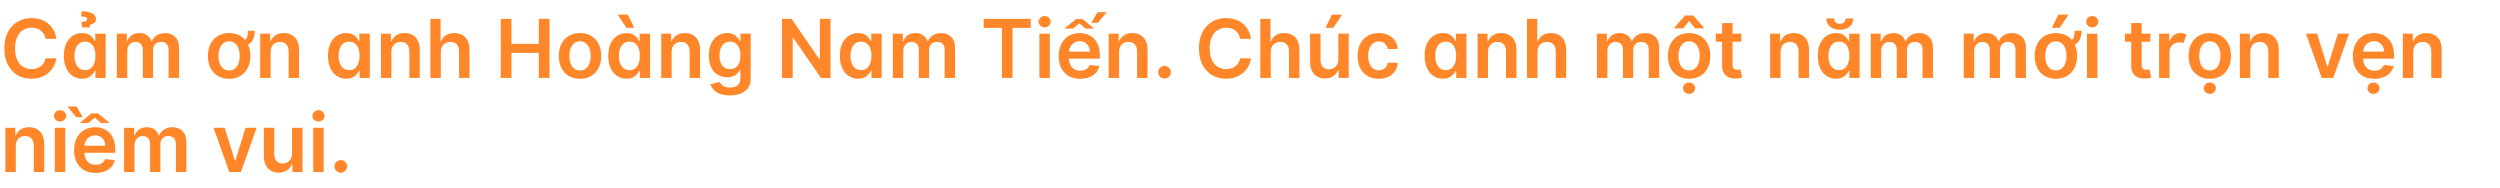 <svg width="770" height="58" viewBox="0 0 770 58" fill="none" xmlns="http://www.w3.org/2000/svg">
<path d="M17.356 11.953H14.036C13.941 11.408 13.767 10.926 13.512 10.506C13.258 10.079 12.941 9.719 12.562 9.423C12.183 9.127 11.751 8.905 11.266 8.757C10.787 8.603 10.269 8.526 9.712 8.526C8.724 8.526 7.848 8.774 7.085 9.272C6.321 9.763 5.723 10.485 5.291 11.438C4.859 12.385 4.643 13.542 4.643 14.909C4.643 16.3 4.859 17.472 5.291 18.425C5.729 19.372 6.327 20.088 7.085 20.573C7.848 21.053 8.721 21.292 9.703 21.292C10.248 21.292 10.757 21.221 11.23 21.079C11.71 20.931 12.139 20.715 12.518 20.431C12.902 20.147 13.225 19.798 13.485 19.384C13.752 18.969 13.935 18.496 14.036 17.963L17.356 17.981C17.232 18.845 16.963 19.656 16.548 20.413C16.14 21.171 15.604 21.84 14.941 22.42C14.278 22.994 13.503 23.444 12.615 23.769C11.728 24.089 10.742 24.249 9.659 24.249C8.061 24.249 6.635 23.879 5.38 23.139C4.125 22.399 3.137 21.331 2.415 19.934C1.693 18.537 1.332 16.862 1.332 14.909C1.332 12.95 1.696 11.275 2.424 9.884C3.152 8.487 4.143 7.419 5.398 6.679C6.652 5.94 8.073 5.57 9.659 5.57C10.671 5.57 11.612 5.712 12.482 5.996C13.352 6.28 14.128 6.697 14.808 7.248C15.489 7.792 16.048 8.461 16.486 9.254C16.93 10.041 17.22 10.941 17.356 11.953ZM25.291 24.24C24.22 24.24 23.261 23.965 22.414 23.414C21.568 22.864 20.899 22.065 20.408 21.017C19.917 19.97 19.671 18.697 19.671 17.2C19.671 15.684 19.92 14.406 20.417 13.364C20.92 12.317 21.598 11.527 22.45 10.994C23.302 10.455 24.252 10.186 25.3 10.186C26.099 10.186 26.756 10.322 27.27 10.595C27.785 10.861 28.194 11.183 28.496 11.562C28.797 11.935 29.031 12.287 29.197 12.619H29.33V10.364H32.553V24H29.392V21.852H29.197C29.031 22.183 28.792 22.535 28.478 22.908C28.164 23.275 27.75 23.589 27.235 23.849C26.72 24.11 26.072 24.24 25.291 24.24ZM26.187 21.603C26.868 21.603 27.448 21.419 27.927 21.053C28.407 20.68 28.771 20.162 29.019 19.499C29.268 18.836 29.392 18.064 29.392 17.182C29.392 16.3 29.268 15.534 29.019 14.883C28.777 14.231 28.416 13.725 27.936 13.364C27.463 13.003 26.88 12.823 26.187 12.823C25.471 12.823 24.873 13.009 24.394 13.382C23.915 13.755 23.554 14.27 23.311 14.927C23.068 15.584 22.947 16.335 22.947 17.182C22.947 18.034 23.068 18.795 23.311 19.463C23.56 20.126 23.924 20.65 24.403 21.035C24.888 21.414 25.483 21.603 26.187 21.603ZM27.688 8.446H25.238L25.113 6.741C25.741 6.718 26.184 6.638 26.445 6.502C26.705 6.36 26.832 6.164 26.827 5.916C26.832 5.596 26.661 5.374 26.312 5.25C25.962 5.126 25.53 5.064 25.015 5.064L25.095 3.474C26.563 3.474 27.676 3.688 28.433 4.114C29.191 4.54 29.567 5.12 29.561 5.854C29.567 6.416 29.375 6.836 28.984 7.114C28.593 7.387 28.161 7.558 27.688 7.629V8.446ZM35.977 24V10.364H39.049V12.681H39.209C39.493 11.899 39.964 11.29 40.621 10.852C41.278 10.408 42.062 10.186 42.973 10.186C43.897 10.186 44.675 10.411 45.308 10.861C45.947 11.305 46.397 11.911 46.657 12.681H46.8C47.101 11.923 47.61 11.319 48.327 10.87C49.049 10.414 49.904 10.186 50.892 10.186C52.147 10.186 53.171 10.583 53.964 11.376C54.757 12.169 55.154 13.326 55.154 14.847V24H51.931V15.344C51.931 14.498 51.706 13.879 51.256 13.489C50.806 13.092 50.256 12.894 49.605 12.894C48.83 12.894 48.223 13.136 47.785 13.622C47.353 14.101 47.137 14.726 47.137 15.495V24H43.985V15.211C43.985 14.507 43.772 13.944 43.346 13.524C42.926 13.104 42.375 12.894 41.695 12.894C41.233 12.894 40.813 13.012 40.434 13.249C40.055 13.48 39.754 13.808 39.529 14.234C39.304 14.655 39.191 15.146 39.191 15.708V24H35.977ZM76.334 9.494H78.482C78.482 10.938 78.145 12.074 77.47 12.903C76.802 13.725 75.689 14.137 74.132 14.137V12.627C74.748 12.627 75.212 12.5 75.526 12.246C75.846 11.991 76.059 11.63 76.165 11.163C76.278 10.689 76.334 10.133 76.334 9.494ZM70.563 24.266C69.232 24.266 68.078 23.973 67.101 23.387C66.124 22.802 65.367 21.982 64.828 20.928C64.296 19.875 64.029 18.644 64.029 17.235C64.029 15.826 64.296 14.592 64.828 13.533C65.367 12.474 66.124 11.651 67.101 11.065C68.078 10.479 69.232 10.186 70.563 10.186C71.895 10.186 73.049 10.479 74.026 11.065C75.002 11.651 75.757 12.474 76.29 13.533C76.828 14.592 77.097 15.826 77.097 17.235C77.097 18.644 76.828 19.875 76.29 20.928C75.757 21.982 75.002 22.802 74.026 23.387C73.049 23.973 71.895 24.266 70.563 24.266ZM70.581 21.692C71.303 21.692 71.907 21.494 72.392 21.097C72.877 20.695 73.239 20.156 73.475 19.481C73.718 18.806 73.839 18.055 73.839 17.226C73.839 16.392 73.718 15.637 73.475 14.962C73.239 14.282 72.877 13.74 72.392 13.338C71.907 12.935 71.303 12.734 70.581 12.734C69.841 12.734 69.226 12.935 68.734 13.338C68.249 13.74 67.885 14.282 67.642 14.962C67.406 15.637 67.287 16.392 67.287 17.226C67.287 18.055 67.406 18.806 67.642 19.481C67.885 20.156 68.249 20.695 68.734 21.097C69.226 21.494 69.841 21.692 70.581 21.692ZM83.356 16.01V24H80.142V10.364H83.214V12.681H83.374C83.688 11.917 84.188 11.311 84.874 10.861C85.567 10.411 86.422 10.186 87.44 10.186C88.381 10.186 89.201 10.387 89.899 10.79C90.603 11.192 91.148 11.775 91.533 12.539C91.923 13.302 92.116 14.229 92.11 15.318V24H88.896V15.815C88.896 14.903 88.659 14.19 88.186 13.675C87.718 13.16 87.07 12.903 86.242 12.903C85.679 12.903 85.179 13.027 84.741 13.276C84.309 13.518 83.969 13.87 83.72 14.332C83.478 14.794 83.356 15.353 83.356 16.01ZM106.638 24.24C105.567 24.24 104.608 23.965 103.762 23.414C102.916 22.864 102.247 22.065 101.756 21.017C101.264 19.97 101.019 18.697 101.019 17.2C101.019 15.684 101.267 14.406 101.764 13.364C102.268 12.317 102.945 11.527 103.797 10.994C104.65 10.455 105.6 10.186 106.647 10.186C107.446 10.186 108.103 10.322 108.618 10.595C109.133 10.861 109.541 11.183 109.843 11.562C110.145 11.935 110.379 12.287 110.545 12.619H110.678V10.364H113.9V24H110.74V21.852H110.545C110.379 22.183 110.139 22.535 109.826 22.908C109.512 23.275 109.098 23.589 108.583 23.849C108.068 24.11 107.42 24.24 106.638 24.24ZM107.535 21.603C108.216 21.603 108.796 21.419 109.275 21.053C109.755 20.68 110.119 20.162 110.367 19.499C110.616 18.836 110.74 18.064 110.74 17.182C110.74 16.3 110.616 15.534 110.367 14.883C110.124 14.231 109.763 13.725 109.284 13.364C108.811 13.003 108.228 12.823 107.535 12.823C106.819 12.823 106.221 13.009 105.742 13.382C105.262 13.755 104.901 14.27 104.659 14.927C104.416 15.584 104.295 16.335 104.295 17.182C104.295 18.034 104.416 18.795 104.659 19.463C104.907 20.126 105.271 20.65 105.751 21.035C106.236 21.414 106.831 21.603 107.535 21.603ZM120.539 16.01V24H117.325V10.364H120.397V12.681H120.557C120.87 11.917 121.37 11.311 122.057 10.861C122.749 10.411 123.605 10.186 124.623 10.186C125.564 10.186 126.383 10.387 127.082 10.79C127.786 11.192 128.331 11.775 128.715 12.539C129.106 13.302 129.298 14.229 129.292 15.318V24H126.079V15.815C126.079 14.903 125.842 14.19 125.368 13.675C124.901 13.16 124.253 12.903 123.424 12.903C122.862 12.903 122.362 13.027 121.924 13.276C121.492 13.518 121.151 13.87 120.903 14.332C120.66 14.794 120.539 15.353 120.539 16.01ZM135.773 16.01V24H132.559V5.818H135.702V12.681H135.862C136.182 11.911 136.676 11.305 137.345 10.861C138.019 10.411 138.878 10.186 139.919 10.186C140.866 10.186 141.692 10.384 142.396 10.781C143.1 11.177 143.645 11.758 144.03 12.521C144.42 13.284 144.616 14.217 144.616 15.318V24H141.402V15.815C141.402 14.897 141.165 14.184 140.692 13.675C140.224 13.16 139.567 12.903 138.721 12.903C138.153 12.903 137.644 13.027 137.194 13.276C136.75 13.518 136.401 13.87 136.146 14.332C135.898 14.794 135.773 15.353 135.773 16.01ZM154.235 24V5.818H157.528V13.515H165.953V5.818H169.256V24H165.953V16.276H157.528V24H154.235ZM178.644 24.266C177.313 24.266 176.159 23.973 175.182 23.387C174.205 22.802 173.448 21.982 172.909 20.928C172.377 19.875 172.11 18.644 172.11 17.235C172.11 15.826 172.377 14.592 172.909 13.533C173.448 12.474 174.205 11.651 175.182 11.065C176.159 10.479 177.313 10.186 178.644 10.186C179.976 10.186 181.13 10.479 182.107 11.065C183.083 11.651 183.838 12.474 184.371 13.533C184.909 14.592 185.178 15.826 185.178 17.235C185.178 18.644 184.909 19.875 184.371 20.928C183.838 21.982 183.083 22.802 182.107 23.387C181.13 23.973 179.976 24.266 178.644 24.266ZM178.662 21.692C179.384 21.692 179.988 21.494 180.473 21.097C180.959 20.695 181.32 20.156 181.556 19.481C181.799 18.806 181.92 18.055 181.92 17.226C181.92 16.392 181.799 15.637 181.556 14.962C181.32 14.282 180.959 13.74 180.473 13.338C179.988 12.935 179.384 12.734 178.662 12.734C177.922 12.734 177.307 12.935 176.816 13.338C176.33 13.74 175.966 14.282 175.724 14.962C175.487 15.637 175.368 16.392 175.368 17.226C175.368 18.055 175.487 18.806 175.724 19.481C175.966 20.156 176.33 20.695 176.816 21.097C177.307 21.494 177.922 21.692 178.662 21.692ZM192.967 24.24C191.895 24.24 190.936 23.965 190.09 23.414C189.244 22.864 188.575 22.065 188.084 21.017C187.592 19.97 187.347 18.697 187.347 17.2C187.347 15.684 187.595 14.406 188.093 13.364C188.596 12.317 189.273 11.527 190.126 10.994C190.978 10.455 191.928 10.186 192.975 10.186C193.774 10.186 194.431 10.322 194.946 10.595C195.461 10.861 195.87 11.183 196.171 11.562C196.473 11.935 196.707 12.287 196.873 12.619H197.006V10.364H200.229V24H197.068V21.852H196.873C196.707 22.183 196.467 22.535 196.154 22.908C195.84 23.275 195.426 23.589 194.911 23.849C194.396 24.11 193.748 24.24 192.967 24.24ZM193.863 21.603C194.544 21.603 195.124 21.419 195.603 21.053C196.083 20.68 196.447 20.162 196.695 19.499C196.944 18.836 197.068 18.064 197.068 17.182C197.068 16.3 196.944 15.534 196.695 14.883C196.453 14.231 196.092 13.725 195.612 13.364C195.139 13.003 194.556 12.823 193.863 12.823C193.147 12.823 192.549 13.009 192.07 13.382C191.59 13.755 191.229 14.27 190.987 14.927C190.744 15.584 190.623 16.335 190.623 17.182C190.623 18.034 190.744 18.795 190.987 19.463C191.235 20.126 191.599 20.65 192.079 21.035C192.564 21.414 193.159 21.603 193.863 21.603ZM192.958 8.57L190.232 4.513H193.384L195.364 8.57H192.958ZM206.867 16.01V24H203.653V10.364H206.725V12.681H206.885C207.198 11.917 207.699 11.311 208.385 10.861C209.078 10.411 209.933 10.186 210.951 10.186C211.892 10.186 212.712 10.387 213.41 10.79C214.114 11.192 214.659 11.775 215.044 12.539C215.434 13.302 215.626 14.229 215.621 15.318V24H212.407V15.815C212.407 14.903 212.17 14.19 211.697 13.675C211.229 13.16 210.581 12.903 209.752 12.903C209.19 12.903 208.69 13.027 208.252 13.276C207.82 13.518 207.48 13.87 207.231 14.332C206.988 14.794 206.867 15.353 206.867 16.01ZM224.818 29.398C223.664 29.398 222.673 29.241 221.844 28.927C221.015 28.619 220.349 28.205 219.846 27.684C219.343 27.163 218.994 26.586 218.799 25.953L221.693 25.252C221.823 25.518 222.013 25.782 222.261 26.042C222.51 26.308 222.844 26.527 223.264 26.699C223.691 26.876 224.226 26.965 224.871 26.965C225.783 26.965 226.537 26.743 227.135 26.299C227.733 25.861 228.032 25.139 228.032 24.133V21.55H227.872C227.706 21.881 227.464 22.221 227.144 22.571C226.83 22.92 226.413 23.213 225.892 23.45C225.377 23.686 224.729 23.805 223.948 23.805C222.9 23.805 221.95 23.559 221.098 23.068C220.252 22.571 219.577 21.831 219.074 20.848C218.577 19.86 218.328 18.623 218.328 17.137C218.328 15.64 218.577 14.376 219.074 13.347C219.577 12.311 220.255 11.527 221.107 10.994C221.959 10.455 222.909 10.186 223.957 10.186C224.756 10.186 225.413 10.322 225.928 10.595C226.449 10.861 226.863 11.183 227.171 11.562C227.478 11.935 227.712 12.287 227.872 12.619H228.05V10.364H231.219V24.222C231.219 25.388 230.941 26.353 230.384 27.116C229.828 27.88 229.068 28.451 228.103 28.829C227.138 29.208 226.043 29.398 224.818 29.398ZM224.845 21.283C225.525 21.283 226.105 21.118 226.585 20.786C227.064 20.455 227.428 19.978 227.677 19.357C227.925 18.735 228.05 17.99 228.05 17.12C228.05 16.262 227.925 15.51 227.677 14.865C227.434 14.22 227.073 13.72 226.594 13.364C226.12 13.003 225.537 12.823 224.845 12.823C224.128 12.823 223.531 13.009 223.051 13.382C222.572 13.755 222.211 14.267 221.968 14.918C221.726 15.563 221.604 16.297 221.604 17.12C221.604 17.954 221.726 18.685 221.968 19.312C222.217 19.934 222.581 20.419 223.06 20.768C223.546 21.112 224.14 21.283 224.845 21.283ZM255.797 5.818V24H252.868L244.3 11.615H244.15V24H240.856V5.818H243.803L252.362 18.212H252.521V5.818H255.797ZM264.304 24.24C263.233 24.24 262.274 23.965 261.428 23.414C260.582 22.864 259.913 22.065 259.422 21.017C258.93 19.97 258.685 18.697 258.685 17.2C258.685 15.684 258.933 14.406 259.43 13.364C259.934 12.317 260.611 11.527 261.464 10.994C262.316 10.455 263.266 10.186 264.313 10.186C265.112 10.186 265.769 10.322 266.284 10.595C266.799 10.861 267.207 11.183 267.509 11.562C267.811 11.935 268.045 12.287 268.211 12.619H268.344V10.364H271.566V24H268.406V21.852H268.211C268.045 22.183 267.805 22.535 267.492 22.908C267.178 23.275 266.764 23.589 266.249 23.849C265.734 24.11 265.086 24.24 264.304 24.24ZM265.201 21.603C265.882 21.603 266.462 21.419 266.941 21.053C267.421 20.68 267.785 20.162 268.033 19.499C268.282 18.836 268.406 18.064 268.406 17.182C268.406 16.3 268.282 15.534 268.033 14.883C267.79 14.231 267.429 13.725 266.95 13.364C266.477 13.003 265.894 12.823 265.201 12.823C264.485 12.823 263.887 13.009 263.408 13.382C262.928 13.755 262.567 14.27 262.325 14.927C262.082 15.584 261.961 16.335 261.961 17.182C261.961 18.034 262.082 18.795 262.325 19.463C262.573 20.126 262.937 20.65 263.417 21.035C263.902 21.414 264.497 21.603 265.201 21.603ZM274.991 24V10.364H278.063V12.681H278.223C278.507 11.899 278.977 11.29 279.634 10.852C280.291 10.408 281.075 10.186 281.987 10.186C282.91 10.186 283.688 10.411 284.322 10.861C284.961 11.305 285.411 11.911 285.671 12.681H285.813C286.115 11.923 286.624 11.319 287.34 10.87C288.062 10.414 288.917 10.186 289.906 10.186C291.161 10.186 292.185 10.583 292.978 11.376C293.771 12.169 294.167 13.326 294.167 14.847V24H290.945V15.344C290.945 14.498 290.72 13.879 290.27 13.489C289.82 13.092 289.27 12.894 288.619 12.894C287.843 12.894 287.237 13.136 286.799 13.622C286.367 14.101 286.151 14.726 286.151 15.495V24H282.999V15.211C282.999 14.507 282.786 13.944 282.36 13.524C281.94 13.104 281.389 12.894 280.708 12.894C280.247 12.894 279.827 13.012 279.448 13.249C279.069 13.48 278.767 13.808 278.542 14.234C278.317 14.655 278.205 15.146 278.205 15.708V24H274.991ZM302.972 8.579V5.818H317.478V8.579H311.859V24H308.592V8.579H302.972ZM320.133 24V10.364H323.347V24H320.133ZM321.748 8.428C321.239 8.428 320.802 8.26 320.435 7.922C320.068 7.579 319.884 7.168 319.884 6.688C319.884 6.203 320.068 5.792 320.435 5.454C320.802 5.111 321.239 4.939 321.748 4.939C322.263 4.939 322.701 5.111 323.062 5.454C323.429 5.792 323.613 6.203 323.613 6.688C323.613 7.168 323.429 7.579 323.062 7.922C322.701 8.26 322.263 8.428 321.748 8.428ZM332.688 24.266C331.321 24.266 330.14 23.982 329.146 23.414C328.158 22.84 327.397 22.029 326.864 20.982C326.332 19.928 326.065 18.688 326.065 17.262C326.065 15.859 326.332 14.628 326.864 13.569C327.403 12.503 328.155 11.675 329.119 11.083C330.084 10.485 331.217 10.186 332.52 10.186C333.36 10.186 334.153 10.322 334.899 10.595C335.65 10.861 336.313 11.275 336.887 11.837C337.467 12.4 337.923 13.116 338.255 13.986C338.586 14.85 338.752 15.88 338.752 17.075V18.061H327.575V15.895H335.671C335.665 15.279 335.532 14.732 335.272 14.252C335.011 13.767 334.647 13.385 334.18 13.107C333.718 12.829 333.179 12.69 332.564 12.69C331.907 12.69 331.33 12.849 330.833 13.169C330.336 13.483 329.948 13.897 329.67 14.412C329.397 14.921 329.258 15.48 329.252 16.09V17.981C329.252 18.774 329.397 19.454 329.688 20.023C329.978 20.585 330.383 21.017 330.904 21.319C331.425 21.615 332.034 21.763 332.733 21.763C333.2 21.763 333.623 21.698 334.002 21.567C334.381 21.431 334.709 21.233 334.988 20.973C335.266 20.712 335.476 20.39 335.618 20.005L338.619 20.342C338.429 21.135 338.068 21.828 337.536 22.42C337.009 23.006 336.334 23.461 335.511 23.787C334.689 24.107 333.748 24.266 332.688 24.266ZM327.814 8.801L331.41 5.88H333.416L337.029 8.801H334.357L332.431 7.168L330.495 8.801H327.814ZM336.08 7.026L338.05 3.75H340.874L338.13 7.026H336.08ZM344.684 16.01V24H341.471V10.364H344.542V12.681H344.702C345.016 11.917 345.516 11.311 346.203 10.861C346.895 10.411 347.75 10.186 348.768 10.186C349.709 10.186 350.529 10.387 351.227 10.79C351.932 11.192 352.476 11.775 352.861 12.539C353.252 13.302 353.444 14.229 353.438 15.318V24H350.224V15.815C350.224 14.903 349.987 14.19 349.514 13.675C349.046 13.16 348.398 12.903 347.57 12.903C347.007 12.903 346.507 13.027 346.069 13.276C345.637 13.518 345.297 13.87 345.048 14.332C344.806 14.794 344.684 15.353 344.684 16.01ZM358.685 24.195C358.146 24.195 357.685 24.006 357.3 23.627C356.915 23.248 356.726 22.787 356.732 22.242C356.726 21.709 356.915 21.254 357.3 20.875C357.685 20.496 358.146 20.307 358.685 20.307C359.206 20.307 359.658 20.496 360.043 20.875C360.434 21.254 360.632 21.709 360.638 22.242C360.632 22.603 360.537 22.932 360.354 23.228C360.176 23.524 359.939 23.76 359.644 23.938C359.354 24.11 359.034 24.195 358.685 24.195ZM385.301 11.953H381.98C381.886 11.408 381.711 10.926 381.456 10.506C381.202 10.079 380.885 9.719 380.506 9.423C380.128 9.127 379.696 8.905 379.21 8.757C378.731 8.603 378.213 8.526 377.657 8.526C376.668 8.526 375.792 8.774 375.029 9.272C374.265 9.763 373.668 10.485 373.236 11.438C372.803 12.385 372.587 13.542 372.587 14.909C372.587 16.3 372.803 17.472 373.236 18.425C373.674 19.372 374.271 20.088 375.029 20.573C375.792 21.053 376.665 21.292 377.648 21.292C378.192 21.292 378.701 21.221 379.175 21.079C379.654 20.931 380.083 20.715 380.462 20.431C380.847 20.147 381.169 19.798 381.43 19.384C381.696 18.969 381.88 18.496 381.98 17.963L385.301 17.981C385.176 18.845 384.907 19.656 384.493 20.413C384.084 21.171 383.549 21.84 382.886 22.42C382.223 22.994 381.448 23.444 380.56 23.769C379.672 24.089 378.687 24.249 377.603 24.249C376.005 24.249 374.579 23.879 373.324 23.139C372.07 22.399 371.081 21.331 370.359 19.934C369.637 18.537 369.276 16.862 369.276 14.909C369.276 12.95 369.64 11.275 370.368 9.884C371.096 8.487 372.087 7.419 373.342 6.679C374.597 5.94 376.017 5.57 377.603 5.57C378.616 5.57 379.557 5.712 380.427 5.996C381.297 6.28 382.072 6.697 382.753 7.248C383.433 7.792 383.993 8.461 384.43 9.254C384.874 10.041 385.164 10.941 385.301 11.953ZM391.388 16.01V24H388.175V5.818H391.317V12.681H391.477C391.797 11.911 392.291 11.305 392.96 10.861C393.635 10.411 394.493 10.186 395.534 10.186C396.481 10.186 397.307 10.384 398.011 10.781C398.716 11.177 399.26 11.758 399.645 12.521C400.036 13.284 400.231 14.217 400.231 15.318V24H397.017V15.815C397.017 14.897 396.78 14.184 396.307 13.675C395.839 13.16 395.182 12.903 394.336 12.903C393.768 12.903 393.259 13.027 392.809 13.276C392.365 13.518 392.016 13.87 391.761 14.332C391.513 14.794 391.388 15.353 391.388 16.01ZM412.198 18.265V10.364H415.412V24H412.296V21.576H412.154C411.846 22.34 411.34 22.964 410.636 23.45C409.937 23.935 409.076 24.178 408.052 24.178C407.158 24.178 406.368 23.979 405.682 23.583C405.001 23.18 404.469 22.597 404.084 21.834C403.699 21.064 403.507 20.135 403.507 19.046V10.364H406.721V18.549C406.721 19.413 406.957 20.1 407.431 20.609C407.904 21.118 408.526 21.372 409.295 21.372C409.769 21.372 410.227 21.257 410.671 21.026C411.115 20.795 411.479 20.452 411.763 19.996C412.053 19.534 412.198 18.957 412.198 18.265ZM408.248 8.57L410.236 4.513H413.379L410.653 8.57H408.248ZM424.665 24.266C423.304 24.266 422.135 23.967 421.158 23.37C420.187 22.772 419.439 21.946 418.912 20.893C418.391 19.833 418.131 18.614 418.131 17.235C418.131 15.85 418.397 14.628 418.93 13.569C419.462 12.503 420.214 11.675 421.185 11.083C422.161 10.485 423.315 10.186 424.647 10.186C425.754 10.186 426.733 10.39 427.586 10.799C428.444 11.201 429.127 11.772 429.636 12.512C430.145 13.246 430.435 14.104 430.506 15.087H427.435C427.31 14.43 427.015 13.882 426.547 13.444C426.085 13 425.467 12.778 424.691 12.778C424.035 12.778 423.457 12.956 422.96 13.311C422.463 13.66 422.075 14.163 421.797 14.82C421.525 15.477 421.389 16.264 421.389 17.182C421.389 18.111 421.525 18.91 421.797 19.579C422.07 20.242 422.451 20.754 422.943 21.115C423.44 21.47 424.023 21.647 424.691 21.647C425.165 21.647 425.588 21.559 425.961 21.381C426.34 21.198 426.656 20.934 426.911 20.591C427.165 20.248 427.34 19.83 427.435 19.339H430.506C430.43 20.304 430.145 21.159 429.654 21.905C429.163 22.645 428.494 23.225 427.648 23.645C426.801 24.059 425.807 24.266 424.665 24.266ZM444.407 24.24C443.336 24.24 442.377 23.965 441.531 23.414C440.684 22.864 440.015 22.065 439.524 21.017C439.033 19.97 438.787 18.697 438.787 17.2C438.787 15.684 439.036 14.406 439.533 13.364C440.036 12.317 440.714 11.527 441.566 10.994C442.418 10.455 443.368 10.186 444.416 10.186C445.215 10.186 445.872 10.322 446.387 10.595C446.902 10.861 447.31 11.183 447.612 11.562C447.914 11.935 448.147 12.287 448.313 12.619H448.446V10.364H451.669V24H448.509V21.852H448.313C448.147 22.183 447.908 22.535 447.594 22.908C447.28 23.275 446.866 23.589 446.351 23.849C445.836 24.11 445.188 24.24 444.407 24.24ZM445.304 21.603C445.984 21.603 446.564 21.419 447.044 21.053C447.523 20.68 447.887 20.162 448.136 19.499C448.384 18.836 448.509 18.064 448.509 17.182C448.509 16.3 448.384 15.534 448.136 14.883C447.893 14.231 447.532 13.725 447.053 13.364C446.579 13.003 445.996 12.823 445.304 12.823C444.587 12.823 443.99 13.009 443.51 13.382C443.031 13.755 442.67 14.27 442.427 14.927C442.185 15.584 442.063 16.335 442.063 17.182C442.063 18.034 442.185 18.795 442.427 19.463C442.676 20.126 443.04 20.65 443.519 21.035C444.004 21.414 444.599 21.603 445.304 21.603ZM458.307 16.01V24H455.094V10.364H458.165V12.681H458.325C458.639 11.917 459.139 11.311 459.826 10.861C460.518 10.411 461.373 10.186 462.391 10.186C463.332 10.186 464.152 10.387 464.85 10.79C465.555 11.192 466.099 11.775 466.484 12.539C466.875 13.302 467.067 14.229 467.061 15.318V24H463.847V15.815C463.847 14.903 463.61 14.19 463.137 13.675C462.669 13.16 462.021 12.903 461.193 12.903C460.63 12.903 460.13 13.027 459.692 13.276C459.26 13.518 458.92 13.87 458.671 14.332C458.429 14.794 458.307 15.353 458.307 16.01ZM473.542 16.01V24H470.328V5.818H473.471V12.681H473.631C473.95 11.911 474.444 11.305 475.113 10.861C475.788 10.411 476.646 10.186 477.688 10.186C478.635 10.186 479.46 10.384 480.165 10.781C480.869 11.177 481.414 11.758 481.798 12.521C482.189 13.284 482.384 14.217 482.384 15.318V24H479.17V15.815C479.17 14.897 478.934 14.184 478.46 13.675C477.993 13.16 477.336 12.903 476.489 12.903C475.921 12.903 475.412 13.027 474.962 13.276C474.518 13.518 474.169 13.87 473.915 14.332C473.666 14.794 473.542 15.353 473.542 16.01ZM491.861 24V10.364H494.933V12.681H495.093C495.377 11.899 495.847 11.29 496.504 10.852C497.161 10.408 497.946 10.186 498.857 10.186C499.78 10.186 500.559 10.411 501.192 10.861C501.831 11.305 502.281 11.911 502.541 12.681H502.683C502.985 11.923 503.494 11.319 504.21 10.87C504.932 10.414 505.788 10.186 506.776 10.186C508.031 10.186 509.055 10.583 509.848 11.376C510.641 12.169 511.037 13.326 511.037 14.847V24H507.815V15.344C507.815 14.498 507.59 13.879 507.14 13.489C506.69 13.092 506.14 12.894 505.489 12.894C504.713 12.894 504.107 13.136 503.669 13.622C503.237 14.101 503.021 14.726 503.021 15.495V24H499.869V15.211C499.869 14.507 499.656 13.944 499.23 13.524C498.81 13.104 498.259 12.894 497.579 12.894C497.117 12.894 496.697 13.012 496.318 13.249C495.939 13.48 495.637 13.808 495.412 14.234C495.187 14.655 495.075 15.146 495.075 15.708V24H491.861ZM520.246 24.266C518.914 24.266 517.76 23.973 516.784 23.387C515.807 22.802 515.049 21.982 514.511 20.928C513.978 19.875 513.712 18.644 513.712 17.235C513.712 15.826 513.978 14.592 514.511 13.533C515.049 12.474 515.807 11.651 516.784 11.065C517.76 10.479 518.914 10.186 520.246 10.186C521.578 10.186 522.732 10.479 523.708 11.065C524.685 11.651 525.439 12.474 525.972 13.533C526.511 14.592 526.78 15.826 526.78 17.235C526.78 18.644 526.511 19.875 525.972 20.928C525.439 21.982 524.685 22.802 523.708 23.387C522.732 23.973 521.578 24.266 520.246 24.266ZM520.264 21.692C520.986 21.692 521.589 21.494 522.075 21.097C522.56 20.695 522.921 20.156 523.158 19.481C523.401 18.806 523.522 18.055 523.522 17.226C523.522 16.392 523.401 15.637 523.158 14.962C522.921 14.282 522.56 13.74 522.075 13.338C521.589 12.935 520.986 12.734 520.264 12.734C519.524 12.734 518.908 12.935 518.417 13.338C517.932 13.74 517.568 14.282 517.325 14.962C517.088 15.637 516.97 16.392 516.97 17.226C516.97 18.055 517.088 18.806 517.325 19.481C517.568 20.156 517.932 20.695 518.417 21.097C518.908 21.494 519.524 21.692 520.264 21.692ZM522.048 8.73L520.246 6.457L518.444 8.73H515.629V8.606L518.994 4.771H521.507L524.862 8.606V8.73H522.048ZM520.255 28.909C519.74 28.909 519.299 28.738 518.932 28.395C518.571 28.051 518.39 27.64 518.39 27.16C518.39 26.681 518.571 26.27 518.932 25.927C519.299 25.583 519.737 25.412 520.246 25.412C520.761 25.412 521.199 25.583 521.56 25.927C521.927 26.27 522.11 26.681 522.11 27.16C522.11 27.64 521.927 28.051 521.56 28.395C521.199 28.738 520.764 28.909 520.255 28.909ZM536.317 10.364V12.849H528.478V10.364H536.317ZM530.413 7.097H533.627V19.898C533.627 20.331 533.692 20.662 533.822 20.893C533.958 21.118 534.136 21.271 534.355 21.354C534.574 21.437 534.817 21.479 535.083 21.479C535.284 21.479 535.468 21.464 535.633 21.434C535.805 21.405 535.935 21.378 536.024 21.354L536.566 23.867C536.394 23.926 536.148 23.991 535.829 24.062C535.515 24.133 535.13 24.175 534.675 24.186C533.87 24.21 533.145 24.089 532.5 23.822C531.854 23.55 531.342 23.13 530.964 22.562C530.591 21.994 530.407 21.283 530.413 20.431V7.097ZM548.42 16.01V24H545.206V10.364H548.278V12.681H548.438C548.751 11.917 549.251 11.311 549.938 10.861C550.63 10.411 551.486 10.186 552.504 10.186C553.445 10.186 554.264 10.387 554.963 10.79C555.667 11.192 556.212 11.775 556.596 12.539C556.987 13.302 557.179 14.229 557.173 15.318V24H553.96V15.815C553.96 14.903 553.723 14.19 553.249 13.675C552.782 13.16 552.134 12.903 551.305 12.903C550.743 12.903 550.243 13.027 549.805 13.276C549.373 13.518 549.032 13.87 548.784 14.332C548.541 14.794 548.42 15.353 548.42 16.01ZM565.501 24.24C564.429 24.24 563.471 23.965 562.624 23.414C561.778 22.864 561.109 22.065 560.618 21.017C560.127 19.97 559.881 18.697 559.881 17.2C559.881 15.684 560.13 14.406 560.627 13.364C561.13 12.317 561.808 11.527 562.66 10.994C563.512 10.455 564.462 10.186 565.51 10.186C566.309 10.186 566.966 10.322 567.48 10.595C567.995 10.861 568.404 11.183 568.706 11.562C569.007 11.935 569.241 12.287 569.407 12.619H569.54V10.364H572.763V24H569.602V21.852H569.407C569.241 22.183 569.002 22.535 568.688 22.908C568.374 23.275 567.96 23.589 567.445 23.849C566.93 24.11 566.282 24.24 565.501 24.24ZM566.397 21.603C567.078 21.603 567.658 21.419 568.137 21.053C568.617 20.68 568.981 20.162 569.229 19.499C569.478 18.836 569.602 18.064 569.602 17.182C569.602 16.3 569.478 15.534 569.229 14.883C568.987 14.231 568.626 13.725 568.146 13.364C567.673 13.003 567.09 12.823 566.397 12.823C565.681 12.823 565.083 13.009 564.604 13.382C564.125 13.755 563.764 14.27 563.521 14.927C563.278 15.584 563.157 16.335 563.157 17.182C563.157 18.034 563.278 18.795 563.521 19.463C563.77 20.126 564.134 20.65 564.613 21.035C565.098 21.414 565.693 21.603 566.397 21.603ZM568.422 5.676H570.827C570.827 6.712 570.452 7.552 569.7 8.197C568.954 8.837 567.942 9.156 566.664 9.156C565.397 9.156 564.388 8.837 563.636 8.197C562.891 7.552 562.521 6.712 562.527 5.676H564.915C564.915 6.102 565.045 6.484 565.305 6.821C565.572 7.153 566.025 7.319 566.664 7.319C567.291 7.319 567.738 7.153 568.004 6.821C568.277 6.49 568.416 6.108 568.422 5.676ZM576.187 24V10.364H579.259V12.681H579.419C579.703 11.899 580.174 11.29 580.831 10.852C581.487 10.408 582.272 10.186 583.183 10.186C584.106 10.186 584.885 10.411 585.518 10.861C586.157 11.305 586.607 11.911 586.867 12.681H587.009C587.311 11.923 587.82 11.319 588.536 10.87C589.259 10.414 590.114 10.186 591.102 10.186C592.357 10.186 593.381 10.583 594.174 11.376C594.967 12.169 595.364 13.326 595.364 14.847V24H592.141V15.344C592.141 14.498 591.916 13.879 591.466 13.489C591.016 13.092 590.466 12.894 589.815 12.894C589.04 12.894 588.433 13.136 587.995 13.622C587.563 14.101 587.347 14.726 587.347 15.495V24H584.195V15.211C584.195 14.507 583.982 13.944 583.556 13.524C583.136 13.104 582.585 12.894 581.905 12.894C581.443 12.894 581.023 13.012 580.644 13.249C580.265 13.48 579.963 13.808 579.739 14.234C579.514 14.655 579.401 15.146 579.401 15.708V24H576.187ZM604.825 24V10.364H607.897V12.681H608.057C608.341 11.899 608.811 11.29 609.468 10.852C610.125 10.408 610.909 10.186 611.821 10.186C612.744 10.186 613.522 10.411 614.156 10.861C614.795 11.305 615.245 11.911 615.505 12.681H615.647C615.949 11.923 616.458 11.319 617.174 10.87C617.896 10.414 618.751 10.186 619.74 10.186C620.995 10.186 622.019 10.583 622.812 11.376C623.605 12.169 624.001 13.326 624.001 14.847V24H620.779V15.344C620.779 14.498 620.554 13.879 620.104 13.489C619.654 13.092 619.104 12.894 618.453 12.894C617.677 12.894 617.071 13.136 616.633 13.622C616.201 14.101 615.985 14.726 615.985 15.495V24H612.833V15.211C612.833 14.507 612.62 13.944 612.194 13.524C611.773 13.104 611.223 12.894 610.542 12.894C610.081 12.894 609.661 13.012 609.282 13.249C608.903 13.48 608.601 13.808 608.376 14.234C608.151 14.655 608.039 15.146 608.039 15.708V24H604.825ZM638.98 9.494H641.129C641.129 10.938 640.791 12.074 640.117 12.903C639.448 13.725 638.335 14.137 636.779 14.137V12.627C637.394 12.627 637.859 12.5 638.172 12.246C638.492 11.991 638.705 11.63 638.812 11.163C638.924 10.689 638.98 10.133 638.98 9.494ZM633.21 24.266C631.878 24.266 630.724 23.973 629.747 23.387C628.771 22.802 628.013 21.982 627.475 20.928C626.942 19.875 626.676 18.644 626.676 17.235C626.676 15.826 626.942 14.592 627.475 13.533C628.013 12.474 628.771 11.651 629.747 11.065C630.724 10.479 631.878 10.186 633.21 10.186C634.541 10.186 635.696 10.479 636.672 11.065C637.649 11.651 638.403 12.474 638.936 13.533C639.475 14.592 639.744 15.826 639.744 17.235C639.744 18.644 639.475 19.875 638.936 20.928C638.403 21.982 637.649 22.802 636.672 23.387C635.696 23.973 634.541 24.266 633.21 24.266ZM633.228 21.692C633.95 21.692 634.553 21.494 635.039 21.097C635.524 20.695 635.885 20.156 636.122 19.481C636.364 18.806 636.486 18.055 636.486 17.226C636.486 16.392 636.364 15.637 636.122 14.962C635.885 14.282 635.524 13.74 635.039 13.338C634.553 12.935 633.95 12.734 633.228 12.734C632.488 12.734 631.872 12.935 631.381 13.338C630.896 13.74 630.532 14.282 630.289 14.962C630.052 15.637 629.934 16.392 629.934 17.226C629.934 18.055 630.052 18.806 630.289 19.481C630.532 20.156 630.896 20.695 631.381 21.097C631.872 21.494 632.488 21.692 633.228 21.692ZM631.976 8.57L633.964 4.513H637.107L634.382 8.57H631.976ZM642.789 24V10.364H646.003V24H642.789ZM644.405 8.428C643.896 8.428 643.458 8.26 643.091 7.922C642.724 7.579 642.54 7.168 642.54 6.688C642.54 6.203 642.724 5.792 643.091 5.454C643.458 5.111 643.896 4.939 644.405 4.939C644.92 4.939 645.358 5.111 645.719 5.454C646.086 5.792 646.269 6.203 646.269 6.688C646.269 7.168 646.086 7.579 645.719 7.922C645.358 8.26 644.92 8.428 644.405 8.428ZM662.318 10.364V12.849H654.479V10.364H662.318ZM656.414 7.097H659.628V19.898C659.628 20.331 659.693 20.662 659.823 20.893C659.959 21.118 660.137 21.271 660.356 21.354C660.575 21.437 660.818 21.479 661.084 21.479C661.285 21.479 661.469 21.464 661.634 21.434C661.806 21.405 661.936 21.378 662.025 21.354L662.567 23.867C662.395 23.926 662.149 23.991 661.83 24.062C661.516 24.133 661.131 24.175 660.676 24.186C659.871 24.21 659.146 24.089 658.501 23.822C657.855 23.55 657.343 23.13 656.965 22.562C656.592 21.994 656.408 21.283 656.414 20.431V7.097ZM665.006 24V10.364H668.122V12.636H668.264C668.513 11.849 668.939 11.242 669.542 10.816C670.146 10.384 670.841 10.168 671.629 10.168C671.996 10.168 672.333 10.213 672.641 10.302C672.948 10.39 673.221 10.512 673.457 10.665L672.463 13.329C672.292 13.246 672.102 13.178 671.895 13.125C671.688 13.071 671.454 13.045 671.194 13.045C670.637 13.045 670.134 13.169 669.684 13.418C669.235 13.666 668.877 14.012 668.61 14.456C668.35 14.894 668.22 15.403 668.22 15.983V24H665.006ZM680.622 24.266C679.29 24.266 678.136 23.973 677.16 23.387C676.183 22.802 675.425 21.982 674.887 20.928C674.354 19.875 674.088 18.644 674.088 17.235C674.088 15.826 674.354 14.592 674.887 13.533C675.425 12.474 676.183 11.651 677.16 11.065C678.136 10.479 679.29 10.186 680.622 10.186C681.954 10.186 683.108 10.479 684.084 11.065C685.061 11.651 685.815 12.474 686.348 13.533C686.887 14.592 687.156 15.826 687.156 17.235C687.156 18.644 686.887 19.875 686.348 20.928C685.815 21.982 685.061 22.802 684.084 23.387C683.108 23.973 681.954 24.266 680.622 24.266ZM680.64 21.692C681.362 21.692 681.965 21.494 682.451 21.097C682.936 20.695 683.297 20.156 683.534 19.481C683.776 18.806 683.898 18.055 683.898 17.226C683.898 16.392 683.776 15.637 683.534 14.962C683.297 14.282 682.936 13.74 682.451 13.338C681.965 12.935 681.362 12.734 680.64 12.734C679.9 12.734 679.284 12.935 678.793 13.338C678.308 13.74 677.944 14.282 677.701 14.962C677.464 15.637 677.346 16.392 677.346 17.226C677.346 18.055 677.464 18.806 677.701 19.481C677.944 20.156 678.308 20.695 678.793 21.097C679.284 21.494 679.9 21.692 680.64 21.692ZM680.631 28.909C680.116 28.909 679.675 28.738 679.308 28.395C678.947 28.051 678.766 27.64 678.766 27.16C678.766 26.681 678.947 26.27 679.308 25.927C679.675 25.583 680.113 25.412 680.622 25.412C681.137 25.412 681.575 25.583 681.936 25.927C682.303 26.27 682.486 26.681 682.486 27.16C682.486 27.64 682.303 28.051 681.936 28.395C681.575 28.738 681.14 28.909 680.631 28.909ZM693.097 16.01V24H689.884V10.364H692.955V12.681H693.115C693.429 11.917 693.929 11.311 694.616 10.861C695.308 10.411 696.163 10.186 697.181 10.186C698.122 10.186 698.942 10.387 699.64 10.79C700.345 11.192 700.889 11.775 701.274 12.539C701.665 13.302 701.857 14.229 701.851 15.318V24H698.637V15.815C698.637 14.903 698.401 14.19 697.927 13.675C697.459 13.16 696.811 12.903 695.983 12.903C695.421 12.903 694.92 13.027 694.482 13.276C694.05 13.518 693.71 13.87 693.461 14.332C693.219 14.794 693.097 15.353 693.097 16.01ZM723.5 10.364L718.643 24H715.092L710.236 10.364H713.663L716.797 20.493H716.939L720.082 10.364H723.5ZM731.297 24.266C729.929 24.266 728.749 23.982 727.754 23.414C726.766 22.84 726.005 22.029 725.473 20.982C724.94 19.928 724.674 18.688 724.674 17.262C724.674 15.859 724.94 14.628 725.473 13.569C726.011 12.503 726.763 11.675 727.728 11.083C728.692 10.485 729.826 10.186 731.128 10.186C731.968 10.186 732.761 10.322 733.507 10.595C734.259 10.861 734.922 11.275 735.496 11.837C736.076 12.4 736.532 13.116 736.863 13.986C737.194 14.85 737.36 15.88 737.36 17.075V18.061H726.183V15.895H734.28C734.274 15.279 734.14 14.732 733.88 14.252C733.62 13.767 733.256 13.385 732.788 13.107C732.326 12.829 731.788 12.69 731.172 12.69C730.515 12.69 729.938 12.849 729.441 13.169C728.944 13.483 728.556 13.897 728.278 14.412C728.006 14.921 727.867 15.48 727.861 16.09V17.981C727.861 18.774 728.006 19.454 728.296 20.023C728.586 20.585 728.991 21.017 729.512 21.319C730.033 21.615 730.643 21.763 731.341 21.763C731.809 21.763 732.232 21.698 732.611 21.567C732.989 21.431 733.318 21.233 733.596 20.973C733.874 20.712 734.084 20.39 734.226 20.005L737.227 20.342C737.038 21.135 736.677 21.828 736.144 22.42C735.617 23.006 734.942 23.461 734.12 23.787C733.297 24.107 732.356 24.266 731.297 24.266ZM731.039 28.909C730.524 28.909 730.083 28.738 729.716 28.395C729.355 28.051 729.175 27.64 729.175 27.16C729.175 26.681 729.355 26.27 729.716 25.927C730.083 25.583 730.521 25.412 731.03 25.412C731.545 25.412 731.983 25.583 732.344 25.927C732.711 26.27 732.895 26.681 732.895 27.16C732.895 27.64 732.711 28.051 732.344 28.395C731.983 28.738 731.548 28.909 731.039 28.909ZM743.293 16.01V24H740.079V10.364H743.151V12.681H743.311C743.624 11.917 744.124 11.311 744.811 10.861C745.503 10.411 746.359 10.186 747.377 10.186C748.318 10.186 749.137 10.387 749.836 10.79C750.54 11.192 751.085 11.775 751.469 12.539C751.86 13.302 752.052 14.229 752.046 15.318V24H748.833V15.815C748.833 14.903 748.596 14.19 748.122 13.675C747.655 13.16 747.007 12.903 746.178 12.903C745.616 12.903 745.116 13.027 744.678 13.276C744.246 13.518 743.905 13.87 743.657 14.332C743.414 14.794 743.293 15.353 743.293 16.01ZM4.865 45.01V53H1.651V39.364H4.723V41.681H4.883C5.197 40.917 5.697 40.311 6.383 39.861C7.076 39.411 7.931 39.186 8.949 39.186C9.89 39.186 10.71 39.387 11.408 39.79C12.112 40.192 12.657 40.775 13.041 41.539C13.432 42.302 13.624 43.228 13.619 44.318V53H10.405V44.815C10.405 43.903 10.168 43.19 9.695 42.675C9.227 42.16 8.579 41.903 7.75 41.903C7.188 41.903 6.688 42.027 6.25 42.276C5.818 42.518 5.478 42.87 5.229 43.332C4.986 43.794 4.865 44.353 4.865 45.01ZM16.886 53V39.364H20.099V53H16.886ZM18.501 37.428C17.992 37.428 17.555 37.26 17.188 36.922C16.82 36.579 16.637 36.168 16.637 35.688C16.637 35.203 16.82 34.791 17.188 34.454C17.555 34.111 17.992 33.939 18.501 33.939C19.016 33.939 19.454 34.111 19.815 34.454C20.182 34.791 20.366 35.203 20.366 35.688C20.366 36.168 20.182 36.579 19.815 36.922C19.454 37.26 19.016 37.428 18.501 37.428ZM29.441 53.266C28.074 53.266 26.893 52.982 25.899 52.414C24.91 51.84 24.15 51.029 23.617 49.981C23.085 48.928 22.818 47.688 22.818 46.262C22.818 44.859 23.085 43.628 23.617 42.569C24.156 41.503 24.907 40.675 25.872 40.083C26.837 39.485 27.97 39.186 29.273 39.186C30.113 39.186 30.906 39.322 31.652 39.594C32.403 39.861 33.066 40.275 33.64 40.837C34.22 41.4 34.676 42.116 35.008 42.986C35.339 43.85 35.505 44.88 35.505 46.075V47.061H24.328V44.895H32.424C32.418 44.279 32.285 43.731 32.025 43.252C31.764 42.767 31.4 42.385 30.933 42.107C30.471 41.829 29.932 41.69 29.317 41.69C28.66 41.69 28.083 41.849 27.586 42.169C27.088 42.483 26.701 42.897 26.423 43.412C26.15 43.921 26.011 44.48 26.005 45.09V46.981C26.005 47.774 26.15 48.455 26.44 49.023C26.73 49.585 27.136 50.017 27.657 50.319C28.177 50.615 28.787 50.763 29.485 50.763C29.953 50.763 30.376 50.698 30.755 50.568C31.134 50.431 31.462 50.233 31.741 49.973C32.019 49.712 32.229 49.39 32.371 49.005L35.371 49.342C35.182 50.135 34.821 50.828 34.288 51.42C33.762 52.006 33.087 52.461 32.264 52.787C31.442 53.106 30.501 53.266 29.441 53.266ZM30.169 34.934L33.773 37.854H31.101L29.184 36.221L27.239 37.854H24.585L28.154 34.934H30.169ZM23.546 32.794L25.508 36.079H23.502L20.732 32.794H23.546ZM38.224 53V39.364H41.295V41.681H41.455C41.739 40.9 42.21 40.29 42.867 39.852C43.524 39.408 44.308 39.186 45.219 39.186C46.143 39.186 46.921 39.411 47.554 39.861C48.193 40.305 48.643 40.911 48.904 41.681H49.046C49.347 40.923 49.856 40.319 50.573 39.87C51.295 39.414 52.15 39.186 53.138 39.186C54.393 39.186 55.417 39.583 56.21 40.376C57.003 41.169 57.4 42.326 57.4 43.847V53H54.177V44.344C54.177 43.498 53.952 42.879 53.502 42.489C53.053 42.092 52.502 41.894 51.851 41.894C51.076 41.894 50.469 42.136 50.031 42.622C49.599 43.101 49.383 43.726 49.383 44.495V53H46.231V44.211C46.231 43.507 46.018 42.944 45.592 42.524C45.172 42.104 44.621 41.894 43.941 41.894C43.479 41.894 43.059 42.012 42.68 42.249C42.301 42.48 42 42.808 41.775 43.234C41.55 43.655 41.437 44.146 41.437 44.708V53H38.224ZM79.042 39.364L74.186 53H70.634L65.778 39.364H69.205L72.339 49.493H72.481L75.624 39.364H79.042ZM89.957 47.265V39.364H93.171V53H90.055V50.576H89.913C89.605 51.34 89.099 51.964 88.394 52.45C87.696 52.935 86.835 53.178 85.811 53.178C84.917 53.178 84.127 52.979 83.441 52.583C82.76 52.18 82.227 51.597 81.843 50.834C81.458 50.064 81.266 49.135 81.266 48.046V39.364H84.479V47.549C84.479 48.413 84.716 49.1 85.189 49.609C85.663 50.118 86.284 50.372 87.054 50.372C87.527 50.372 87.986 50.257 88.43 50.026C88.874 49.795 89.238 49.452 89.522 48.996C89.812 48.534 89.957 47.957 89.957 47.265ZM96.475 53V39.364H99.689V53H96.475ZM98.091 37.428C97.582 37.428 97.144 37.26 96.777 36.922C96.41 36.579 96.227 36.168 96.227 35.688C96.227 35.203 96.41 34.791 96.777 34.454C97.144 34.111 97.582 33.939 98.091 33.939C98.606 33.939 99.044 34.111 99.405 34.454C99.772 34.791 99.956 35.203 99.956 35.688C99.956 36.168 99.772 36.579 99.405 36.922C99.044 37.26 98.606 37.428 98.091 37.428ZM104.974 53.195C104.435 53.195 103.974 53.006 103.589 52.627C103.204 52.248 103.015 51.787 103.021 51.242C103.015 50.709 103.204 50.254 103.589 49.875C103.974 49.496 104.435 49.307 104.974 49.307C105.495 49.307 105.947 49.496 106.332 49.875C106.723 50.254 106.921 50.709 106.927 51.242C106.921 51.603 106.826 51.932 106.643 52.228C106.465 52.524 106.229 52.76 105.933 52.938C105.643 53.109 105.323 53.195 104.974 53.195Z" fill="#FF8629"/>
</svg>
